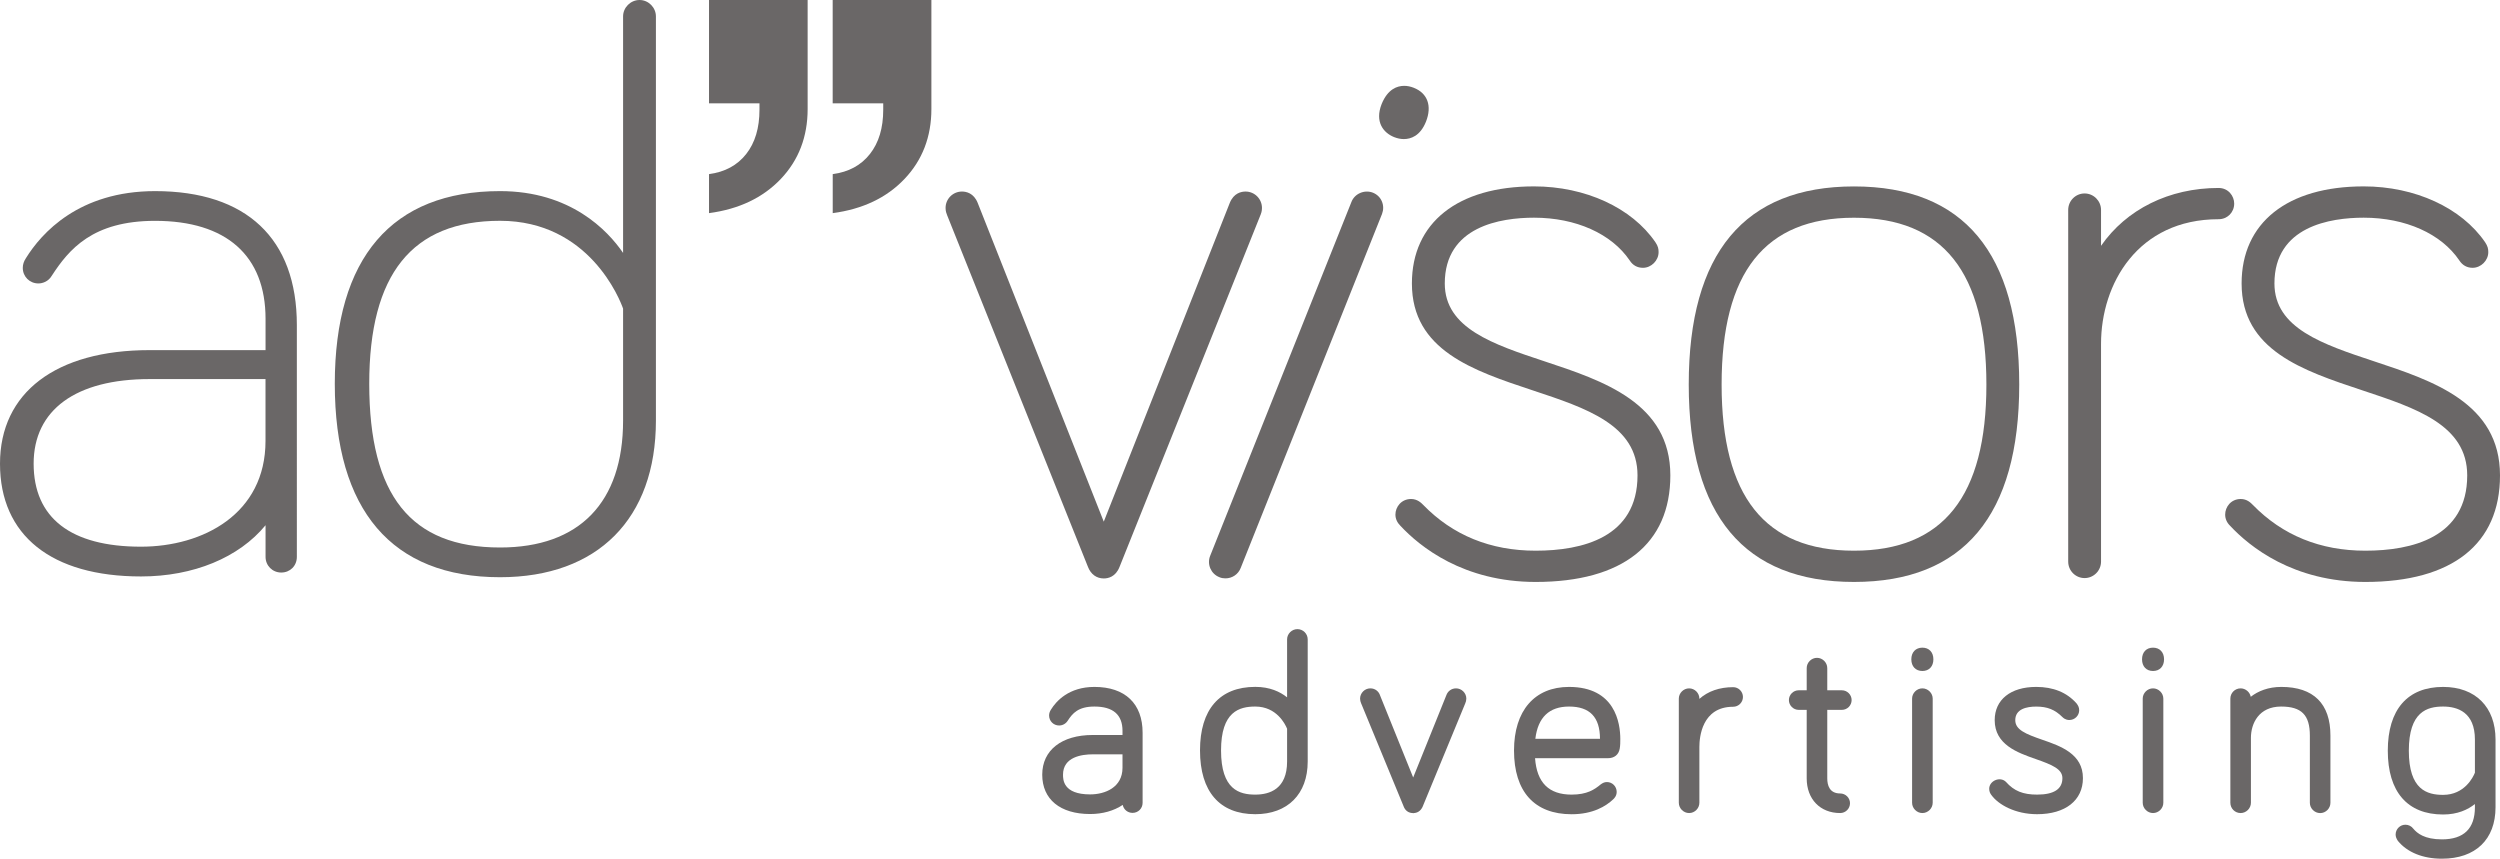 <?xml version="1.0" encoding="utf-8"?>
<!-- Generator: Adobe Illustrator 16.0.0, SVG Export Plug-In . SVG Version: 6.00 Build 0)  -->
<!DOCTYPE svg PUBLIC "-//W3C//DTD SVG 1.1//EN" "http://www.w3.org/Graphics/SVG/1.1/DTD/svg11.dtd">
<svg version="1.1" id="Layer_1" xmlns="http://www.w3.org/2000/svg" xmlns:xlink="http://www.w3.org/1999/xlink" x="0px" y="0px"
	 width="58.708px" height="20.166px" viewBox="0 0 58.708 20.166" enable-background="new 0 0 58.708 20.166" xml:space="preserve">
<path fill="#6A6767" d="M6.235,8.902v1.453c0,1.715-1.469,2.483-2.925,2.483c-1.648,0-2.52-0.675-2.52-1.95
	c0-1.263,0.991-1.986,2.722-1.986H6.235z M3.642,4.488c-1.791,0-2.67,0.988-3.033,1.574c-0.05,0.074-0.074,0.15-0.074,0.228
	c0,0.206,0.161,0.366,0.367,0.366c0.1,0,0.234-0.047,0.312-0.178C1.62,5.853,2.176,5.186,3.642,5.186
	c1.673,0,2.594,0.816,2.594,2.301v0.735H3.513C1.313,8.222,0,9.219,0,10.889c0,1.684,1.207,2.648,3.311,2.648
	c1.233,0,2.3-0.443,2.925-1.203v0.743c0,0.206,0.162,0.368,0.368,0.368c0.21,0,0.367-0.158,0.367-0.368V7.633
	C6.971,5.604,5.788,4.488,3.642,4.488"/>
<path fill="#6A6767" d="M14.632,7.247v2.63c0,1.922-1.026,2.98-2.889,2.98c-2.096,0-3.072-1.223-3.072-3.846
	c0-2.574,1.005-3.826,3.072-3.826C13.837,5.186,14.558,7.037,14.632,7.247 M15.019,0c-0.21,0-0.387,0.176-0.387,0.385v5.554
	c-0.363-0.53-1.236-1.451-2.889-1.451c-2.539,0-3.881,1.565-3.881,4.524c0,2.973,1.342,4.543,3.881,4.543
	c2.293,0,3.66-1.375,3.66-3.678V0.385C15.403,0.176,15.228,0,15.019,0"/>
<path fill="#6A6767" d="M55.749,8.484c-1.203-0.399-2.338-0.775-2.338-1.827c0-1.344,1.314-1.545,2.097-1.545
	c0.98,0,1.82,0.376,2.245,1.004c0.074,0.114,0.18,0.173,0.312,0.173c0.196,0,0.368-0.172,0.368-0.367
	c0-0.078-0.012-0.139-0.075-0.234c-0.554-0.809-1.646-1.311-2.85-1.311c-1.796,0-2.868,0.854-2.868,2.28
	c0,1.569,1.439,2.046,2.834,2.509c1.267,0.42,2.464,0.816,2.464,1.998c0,1.461-1.302,1.768-2.393,1.768
	c-1.058,0-1.946-0.361-2.642-1.076c-0.048-0.049-0.137-0.138-0.283-0.138c-0.23,0-0.366,0.187-0.366,0.366
	c0,0.097,0.039,0.188,0.113,0.26c0.46,0.494,1.483,1.322,3.178,1.322c2.04,0,3.163-0.889,3.163-2.502
	C58.708,9.465,57.137,8.943,55.749,8.484"/>
<path fill="#6A6767" d="M33.199,2.061c-0.077-0.03-0.15-0.045-0.223-0.045c-0.163,0-0.387,0.073-0.531,0.428
	c-0.165,0.42,0.043,0.676,0.294,0.776c0.077,0.03,0.151,0.046,0.227,0.046c0.162,0,0.385-0.07,0.521-0.41
	C33.632,2.487,33.524,2.189,33.199,2.061"/>
<path fill="#6A6767" d="M29.25,4.498c-0.099,0-0.277,0.034-0.371,0.267L25.92,12.25l-2.961-7.486
	c-0.092-0.231-0.271-0.266-0.369-0.266c-0.212,0-0.385,0.172-0.385,0.385c0,0.08,0.021,0.131,0.037,0.172l3.308,8.26
	c0.067,0.171,0.201,0.269,0.37,0.269c0.099,0,0.276-0.034,0.369-0.268l3.3-8.239c0.003-0.008,0.006-0.015,0.008-0.021l0.004-0.007
	c0.013-0.034,0.034-0.086,0.034-0.165C29.635,4.67,29.462,4.498,29.25,4.498"/>
<path fill="#6A6767" d="M36.267,8.484c-1.203-0.399-2.339-0.775-2.339-1.827c0-1.344,1.314-1.545,2.097-1.545
	c0.98,0,1.82,0.376,2.246,1.005c0.074,0.115,0.18,0.172,0.312,0.172c0.195,0,0.366-0.172,0.366-0.367
	c0-0.078-0.011-0.139-0.075-0.234c-0.554-0.809-1.645-1.311-2.85-1.311c-1.795,0-2.868,0.854-2.868,2.28
	c0,1.569,1.439,2.046,2.834,2.509c1.268,0.42,2.464,0.816,2.464,1.998c0,1.461-1.301,1.768-2.392,1.768
	c-1.059,0-1.947-0.361-2.641-1.076c-0.044-0.045-0.137-0.138-0.284-0.138c-0.23,0-0.368,0.187-0.368,0.366
	c0,0.097,0.041,0.188,0.114,0.26c0.459,0.494,1.482,1.322,3.179,1.322c2.039,0,3.163-0.889,3.163-2.502
	C39.226,9.465,37.653,8.943,36.267,8.484"/>
<path fill="#6A6767" d="M52.1,4.414c-1.163,0-2.167,0.502-2.761,1.359V4.93c0-0.213-0.174-0.387-0.386-0.387
	c-0.213,0-0.385,0.174-0.385,0.387v8.258c0,0.214,0.172,0.387,0.385,0.387c0.212,0,0.386-0.173,0.386-0.387V8.074
	c0-1.409,0.863-2.926,2.761-2.926c0.206,0,0.366-0.16,0.366-0.367C52.466,4.602,52.328,4.414,52.1,4.414"/>
<path fill="#6A6767" d="M43.537,12.932c-2.093,0-3.108-1.276-3.108-3.901c0-2.636,1.016-3.918,3.108-3.918s3.11,1.282,3.11,3.918
	C46.647,11.655,45.63,12.932,43.537,12.932 M43.537,4.378c-2.574,0-3.88,1.565-3.88,4.652c0,3.075,1.306,4.636,3.88,4.636
	c2.575,0,3.881-1.561,3.881-4.636C47.418,5.943,46.112,4.378,43.537,4.378"/>
<path fill="#6A6767" d="M32.451,4.73c-0.04-0.096-0.116-0.168-0.213-0.206c-0.093-0.036-0.2-0.034-0.295,0.007
	c-0.096,0.041-0.169,0.115-0.206,0.209l-3.319,8.314c-0.078,0.197,0.018,0.422,0.216,0.5c0.045,0.02,0.094,0.028,0.143,0.028
	c0.16,0,0.301-0.096,0.358-0.243l3.319-8.314C32.491,4.929,32.491,4.824,32.451,4.73"/>
<path fill="#6A6767" d="M21.872,0v2.559c0,0.652-0.211,1.201-0.631,1.643c-0.42,0.442-0.982,0.709-1.686,0.803V4.089
	c0.374-0.05,0.664-0.206,0.873-0.472c0.209-0.264,0.313-0.611,0.313-1.041V2.427h-1.187V0H21.872z M18.966,0v2.559
	c0,0.652-0.21,1.201-0.63,1.643c-0.421,0.442-0.982,0.709-1.686,0.803V4.089c0.374-0.05,0.663-0.206,0.873-0.472
	c0.208-0.264,0.312-0.611,0.312-1.041V2.427H16.65V0H18.966z"/>
<path fill="#6A6767" d="M25.662,17.714h0.698v0.315c0,0.463-0.41,0.626-0.76,0.626c-0.637,0-0.637-0.35-0.637-0.464
	C24.964,17.776,25.401,17.714,25.662,17.714 M25.701,16.131c-0.603,0-0.9,0.336-1.021,0.533c-0.028,0.043-0.044,0.088-0.044,0.137
	c0,0.133,0.105,0.236,0.236,0.236c0.082,0,0.158-0.043,0.202-0.113c0.113-0.174,0.247-0.332,0.627-0.332
	c0.437,0,0.659,0.191,0.659,0.57v0.098h-0.698c-0.731,0-1.187,0.356-1.187,0.932c0,0.578,0.42,0.924,1.125,0.924
	c0.293,0,0.559-0.076,0.765-0.214c0.022,0.108,0.115,0.187,0.231,0.187c0.132,0,0.236-0.104,0.236-0.236v-1.645
	C26.833,16.523,26.42,16.131,25.701,16.131"/>
<path fill="#6A6767" d="M29.478,18.66c-0.374,0-0.804-0.117-0.804-1.037c0-0.914,0.43-1.031,0.804-1.031
	c0.504,0,0.705,0.418,0.747,0.521v0.771C30.225,18.526,29.819,18.66,29.478,18.66 M30.467,14.774c-0.131,0-0.242,0.11-0.242,0.241
	v1.361c-0.165-0.132-0.406-0.246-0.747-0.246c-0.837,0-1.298,0.53-1.298,1.492c0,0.967,0.461,1.498,1.298,1.498
	c0.76,0,1.231-0.473,1.231-1.236v-2.869C30.709,14.883,30.601,14.774,30.467,14.774"/>
<path fill="#6A6767" d="M34.193,16.165c-0.118,0-0.198,0.077-0.227,0.158l-0.78,1.935l-0.778-1.928
	c-0.026-0.083-0.106-0.165-0.228-0.165c-0.131,0-0.241,0.11-0.241,0.241c0,0.037,0.012,0.084,0.022,0.104l1.01,2.449
	c0.041,0.086,0.115,0.134,0.211,0.135l0.004,0.009l0.004-0.009c0.094-0.001,0.169-0.049,0.215-0.143l1.002-2.429
	c0.016-0.032,0.027-0.079,0.027-0.116C34.435,16.275,34.323,16.165,34.193,16.165"/>
<path fill="#6A6767" d="M36.846,16.592c0.487,0,0.726,0.248,0.727,0.757h-1.518C36.115,16.846,36.381,16.592,36.846,16.592
	 M36.846,16.131c-0.81,0-1.292,0.559-1.292,1.493c0,0.966,0.48,1.497,1.353,1.497c0.5,0,0.807-0.189,0.979-0.353
	c0.024-0.023,0.079-0.079,0.079-0.172c0-0.127-0.102-0.231-0.229-0.231c-0.062,0-0.104,0.025-0.146,0.055
	c-0.146,0.121-0.32,0.24-0.683,0.24c-0.535,0-0.817-0.28-0.859-0.855h1.711c0.149,0,0.253-0.082,0.277-0.223
	c0.014-0.074,0.014-0.162,0.014-0.23C38.049,16.984,37.932,16.131,36.846,16.131"/>
<path fill="#6A6767" d="M40.7,16.137c-0.321,0-0.593,0.096-0.793,0.275v-0.006c0-0.131-0.11-0.241-0.241-0.241
	s-0.242,0.11-0.242,0.241v2.445c0,0.132,0.111,0.242,0.242,0.242s0.241-0.11,0.241-0.242v-1.311c0-0.223,0.057-0.943,0.793-0.943
	c0.127,0,0.23-0.104,0.23-0.23S40.827,16.137,40.7,16.137"/>
<path fill="#6A6767" d="M43.252,16.67c0.128,0,0.23-0.104,0.23-0.23s-0.103-0.23-0.23-0.23H42.91v-0.52
	c0-0.133-0.112-0.242-0.241-0.242c-0.131,0-0.242,0.109-0.242,0.242v0.52h-0.188c-0.126,0-0.23,0.104-0.23,0.23
	s0.104,0.23,0.23,0.23h0.188v1.609c0,0.487,0.316,0.814,0.786,0.814c0.128,0,0.231-0.104,0.231-0.231
	c0-0.126-0.104-0.229-0.231-0.229c-0.251,0-0.303-0.193-0.303-0.354V16.67H43.252z"/>
<path fill="#6A6767" d="M45.144,16.165c-0.131,0-0.242,0.11-0.242,0.241v2.445c0,0.132,0.111,0.242,0.242,0.242
	c0.13,0,0.242-0.11,0.242-0.242v-2.445C45.386,16.275,45.273,16.165,45.144,16.165"/>
<path fill="#6A6767" d="M45.144,15.209c-0.157,0-0.26,0.107-0.26,0.274s0.103,0.274,0.26,0.274c0.156,0,0.258-0.107,0.258-0.274
	S45.3,15.209,45.144,15.209"/>
<path fill="#6A6767" d="M47.963,17.373c-0.396-0.137-0.638-0.236-0.638-0.461c0-0.264,0.269-0.319,0.492-0.319
	c0.262,0,0.44,0.071,0.617,0.248c0.069,0.067,0.139,0.067,0.162,0.067c0.127,0,0.23-0.104,0.23-0.229
	c0-0.069-0.027-0.114-0.062-0.161c-0.229-0.258-0.547-0.387-0.947-0.387c-0.601,0-0.975,0.299-0.975,0.781
	c0,0.573,0.532,0.762,0.961,0.912c0.392,0.137,0.629,0.236,0.629,0.45c0,0.256-0.2,0.386-0.594,0.386
	c-0.33,0-0.541-0.084-0.732-0.299c-0.139-0.137-0.393-0.024-0.393,0.162c0,0.068,0.025,0.113,0.053,0.149
	c0.163,0.224,0.558,0.448,1.072,0.448c0.664,0,1.076-0.324,1.076-0.847C48.915,17.703,48.388,17.52,47.963,17.373"/>
<path fill="#6A6767" d="M50.56,16.165c-0.131,0-0.242,0.11-0.242,0.241v2.445c0,0.132,0.111,0.242,0.242,0.242
	s0.242-0.11,0.242-0.242v-2.445C50.802,16.275,50.69,16.165,50.56,16.165"/>
<path fill="#6A6767" d="M50.56,15.209c-0.157,0-0.258,0.107-0.258,0.274s0.101,0.274,0.258,0.274c0.156,0,0.259-0.107,0.259-0.274
	S50.716,15.209,50.56,15.209"/>
<path fill="#6A6767" d="M53.573,16.131c-0.308,0-0.546,0.098-0.718,0.232c-0.021-0.111-0.122-0.198-0.238-0.198
	c-0.134,0-0.241,0.108-0.241,0.241v2.445c0,0.134,0.107,0.242,0.241,0.242c0.131,0,0.242-0.11,0.242-0.242v-1.523
	c0-0.34,0.186-0.736,0.708-0.736c0.48,0,0.676,0.198,0.676,0.682v1.578c0,0.132,0.111,0.242,0.242,0.242s0.241-0.11,0.241-0.242
	v-1.578C54.727,16.525,54.328,16.131,53.573,16.131"/>
<path fill="#6A6767" d="M58.119,18.145c-0.041,0.104-0.243,0.521-0.747,0.521c-0.374,0-0.805-0.117-0.805-1.037
	c0-0.918,0.431-1.037,0.805-1.037c0.341,0,0.747,0.135,0.747,0.775V18.145z M57.372,16.131c-0.837,0-1.299,0.532-1.299,1.498
	c0,0.967,0.462,1.498,1.299,1.498c0.341,0,0.582-0.114,0.747-0.246v0.076c0,0.501-0.261,0.754-0.775,0.754
	c-0.412,0-0.583-0.146-0.669-0.248c-0.046-0.062-0.114-0.096-0.188-0.096c-0.127,0-0.23,0.104-0.23,0.23
	c0,0.047,0.016,0.095,0.053,0.15c0.221,0.27,0.588,0.418,1.034,0.418c0.789,0,1.259-0.451,1.259-1.209v-1.59
	C58.603,16.605,58.132,16.131,57.372,16.131"/>
</svg>
